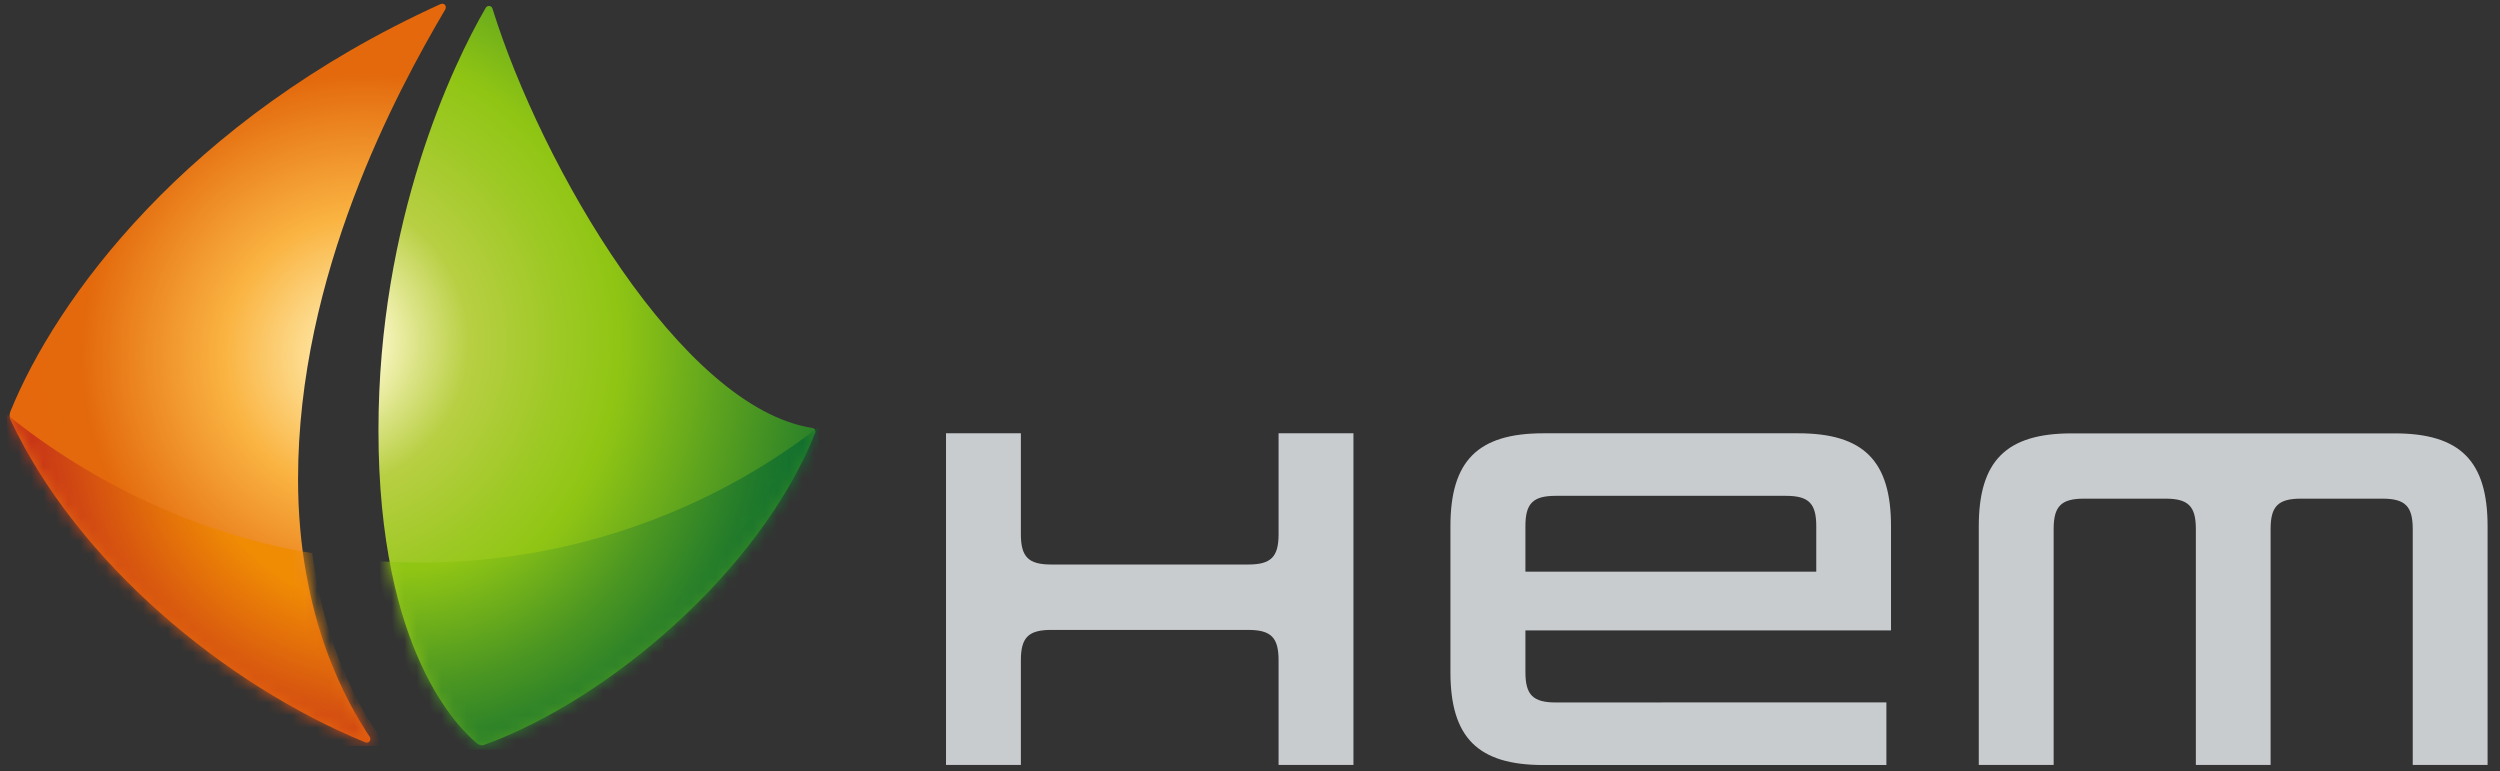 <svg width="201" height="62" viewBox="0 0 201 62" fill="none" xmlns="http://www.w3.org/2000/svg">
<rect x="0" y="0" width="201" height="62" fill="#333333" stroke="none"/>
<path d="M102.798 53.082C102.798 51.254 102.189 50.645 100.359 50.645H84.515C82.687 50.645 82.078 51.254 82.078 53.082V61.499H76.059V34.837H82.078V42.95C82.078 44.777 82.687 45.387 84.515 45.387H100.359C102.189 45.387 102.798 44.777 102.798 42.95V34.837H108.817V61.499H102.798V53.082Z" fill="#C9CCCF"/>
<path d="M151.665 56.471V61.508H124.08C118.824 61.508 116.615 59.299 116.615 54.044V42.302C116.615 37.046 118.824 34.837 124.08 34.837H144.572C149.828 34.837 152.037 37.046 152.037 42.302V50.683H122.643V54.041C122.643 55.869 123.252 56.478 125.08 56.478L151.665 56.471ZM146.028 42.302C146.028 40.474 145.419 39.865 143.591 39.865H125.08C123.252 39.865 122.643 40.474 122.643 42.302V45.96H146.028V42.302Z" fill="#C9CCCF"/>
<path d="M176.547 42.529C176.547 40.702 175.938 40.092 174.11 40.092H167.55C165.72 40.092 165.113 40.702 165.113 42.529V61.499H159.094V42.309C159.094 37.053 161.303 34.844 166.559 34.844H192.535C197.791 34.844 200.002 37.053 200.002 42.309V61.499H193.984V42.529C193.984 40.702 193.375 40.092 191.547 40.092H184.993C183.166 40.092 182.556 40.702 182.556 42.529V61.499H176.547V42.529Z" fill="#C9CCCF"/>
<path d="M65.301 34.405C54.792 32.776 43.53 13.354 39.596 0.695C39.581 0.635 39.546 0.581 39.497 0.542C39.448 0.503 39.388 0.481 39.325 0.48C39.263 0.478 39.202 0.495 39.149 0.529C39.097 0.562 39.055 0.61 39.03 0.667C36.391 5.224 30.428 17.731 30.428 34.599C30.428 52.523 37.01 58.618 38.255 59.683C38.382 59.817 38.552 59.902 38.735 59.923C38.854 59.915 38.971 59.883 39.078 59.829C48.738 56.296 61.01 46.125 65.543 34.81C65.559 34.774 65.566 34.735 65.565 34.695C65.566 34.622 65.54 34.552 65.491 34.498C65.442 34.444 65.374 34.41 65.301 34.405Z" fill="url(#paint0_radial_516_888)"/>
<mask id="mask0_516_888" style="mask-type:luminance" maskUnits="userSpaceOnUse" x="30" y="0" width="36" height="60">
<path d="M65.301 34.405C54.792 32.776 43.53 13.354 39.596 0.695C39.581 0.635 39.546 0.581 39.497 0.542C39.448 0.503 39.388 0.481 39.325 0.48C39.263 0.478 39.202 0.495 39.149 0.529C39.097 0.562 39.055 0.61 39.03 0.667C36.391 5.224 30.428 17.731 30.428 34.599C30.428 52.523 37.01 58.618 38.255 59.683C38.382 59.817 38.552 59.902 38.735 59.923C38.854 59.915 38.971 59.883 39.078 59.829C48.738 56.296 61.01 46.125 65.543 34.81C65.559 34.774 65.566 34.735 65.565 34.695C65.566 34.622 65.54 34.552 65.491 34.498C65.442 34.444 65.374 34.41 65.301 34.405Z" fill="white"/>
</mask>
<g mask="url(#mask0_516_888)">
<path d="M65.8 34.35C56.629 41.413 45.376 45.239 33.801 45.228C32.445 45.228 31.162 45.166 30.253 45.12C30.551 46.81 30.951 48.48 31.452 50.121C32.082 52.2 32.958 54.195 34.062 56.065C34.995 57.677 36.214 59.104 37.66 60.278H65.8V34.35Z" fill="url(#paint1_radial_516_888)"/>
</g>
<path d="M35.84 0.597C35.843 0.557 35.838 0.517 35.825 0.479C35.811 0.442 35.789 0.408 35.761 0.379C35.732 0.351 35.698 0.33 35.66 0.316C35.622 0.303 35.582 0.298 35.542 0.302C35.499 0.304 35.457 0.313 35.417 0.329C14.901 9.652 4.474 24.119 0.835 33.086C0.793 33.194 0.771 33.31 0.77 33.426C0.772 33.546 0.799 33.664 0.849 33.772C6.215 45.188 18.027 55.025 29.356 59.678C29.395 59.694 29.438 59.702 29.481 59.702C29.519 59.705 29.558 59.7 29.595 59.687C29.632 59.674 29.665 59.653 29.693 59.625C29.721 59.598 29.742 59.565 29.756 59.529C29.77 59.492 29.776 59.453 29.773 59.414C29.774 59.349 29.756 59.285 29.72 59.23C27.969 56.62 23.963 49.74 23.963 38.517C23.963 22.076 31.879 7.41 35.794 0.768C35.824 0.716 35.839 0.657 35.84 0.597Z" fill="url(#paint2_radial_516_888)"/>
<mask id="mask1_516_888" style="mask-type:luminance" maskUnits="userSpaceOnUse" x="0" y="0" width="36" height="60">
<path d="M35.84 0.597C35.843 0.557 35.838 0.517 35.825 0.479C35.811 0.442 35.789 0.408 35.761 0.379C35.732 0.351 35.698 0.33 35.66 0.316C35.622 0.303 35.582 0.298 35.542 0.302C35.499 0.304 35.457 0.313 35.417 0.329C14.901 9.652 4.474 24.119 0.835 33.086C0.793 33.194 0.771 33.31 0.77 33.426C0.772 33.546 0.799 33.664 0.849 33.772C6.215 45.188 18.027 55.025 29.356 59.678C29.395 59.694 29.438 59.702 29.481 59.702C29.519 59.705 29.558 59.7 29.595 59.687C29.632 59.674 29.665 59.653 29.693 59.625C29.721 59.598 29.742 59.565 29.756 59.529C29.77 59.492 29.776 59.453 29.773 59.414C29.774 59.349 29.756 59.285 29.72 59.23C27.969 56.62 23.963 49.74 23.963 38.517C23.963 22.076 31.879 7.41 35.794 0.768C35.824 0.716 35.839 0.657 35.84 0.597Z" fill="white"/>
</mask>
<g mask="url(#mask1_516_888)">
<path d="M25.105 44.472C16.014 42.992 7.355 38.821 0.554 33.325L0.516 59.968H31.037C27.895 55.65 25.892 50.45 25.105 44.472Z" fill="url(#paint3_radial_516_888)"/>
</g>
<defs>
<radialGradient id="paint0_radial_516_888" cx="0" cy="0" r="1" gradientUnits="userSpaceOnUse" gradientTransform="translate(25.715 27.47) scale(59.911 59.911)">
<stop offset="0.07" stop-color="#FEF8C9"/>
<stop offset="0.13" stop-color="#DCE488"/>
<stop offset="0.2" stop-color="#B8CF43"/>
<stop offset="0.32" stop-color="#9EC925"/>
<stop offset="0.4" stop-color="#90C514"/>
<stop offset="0.42" stop-color="#8AC115"/>
<stop offset="0.68" stop-color="#298029"/>
<stop offset="0.8" stop-color="#036631"/>
</radialGradient>
<radialGradient id="paint1_radial_516_888" cx="0" cy="0" r="1" gradientUnits="userSpaceOnUse" gradientTransform="translate(32.227 32.913) scale(36.813)">
<stop offset="0.35" stop-color="#90C514"/>
<stop offset="0.4" stop-color="#82BC17"/>
<stop offset="0.6" stop-color="#4C9722"/>
<stop offset="0.77" stop-color="#247C2A"/>
<stop offset="0.91" stop-color="#0C6C2F"/>
<stop offset="1" stop-color="#036631"/>
</radialGradient>
<radialGradient id="paint2_radial_516_888" cx="0" cy="0" r="1" gradientUnits="userSpaceOnUse" gradientTransform="translate(29.31 28.641) scale(50.889 50.889)">
<stop stop-color="#FFF9C7"/>
<stop offset="0.22" stop-color="#FAB442"/>
<stop offset="0.45" stop-color="#E3690C"/>
<stop offset="0.8" stop-color="#EC660B"/>
</radialGradient>
<radialGradient id="paint3_radial_516_888" cx="0" cy="0" r="1" gradientUnits="userSpaceOnUse" gradientTransform="translate(31.037 33.325) scale(38.589 38.589)">
<stop offset="0.4" stop-color="#F08C04"/>
<stop offset="0.75" stop-color="#C73317"/>
</radialGradient>
</defs>
</svg>
